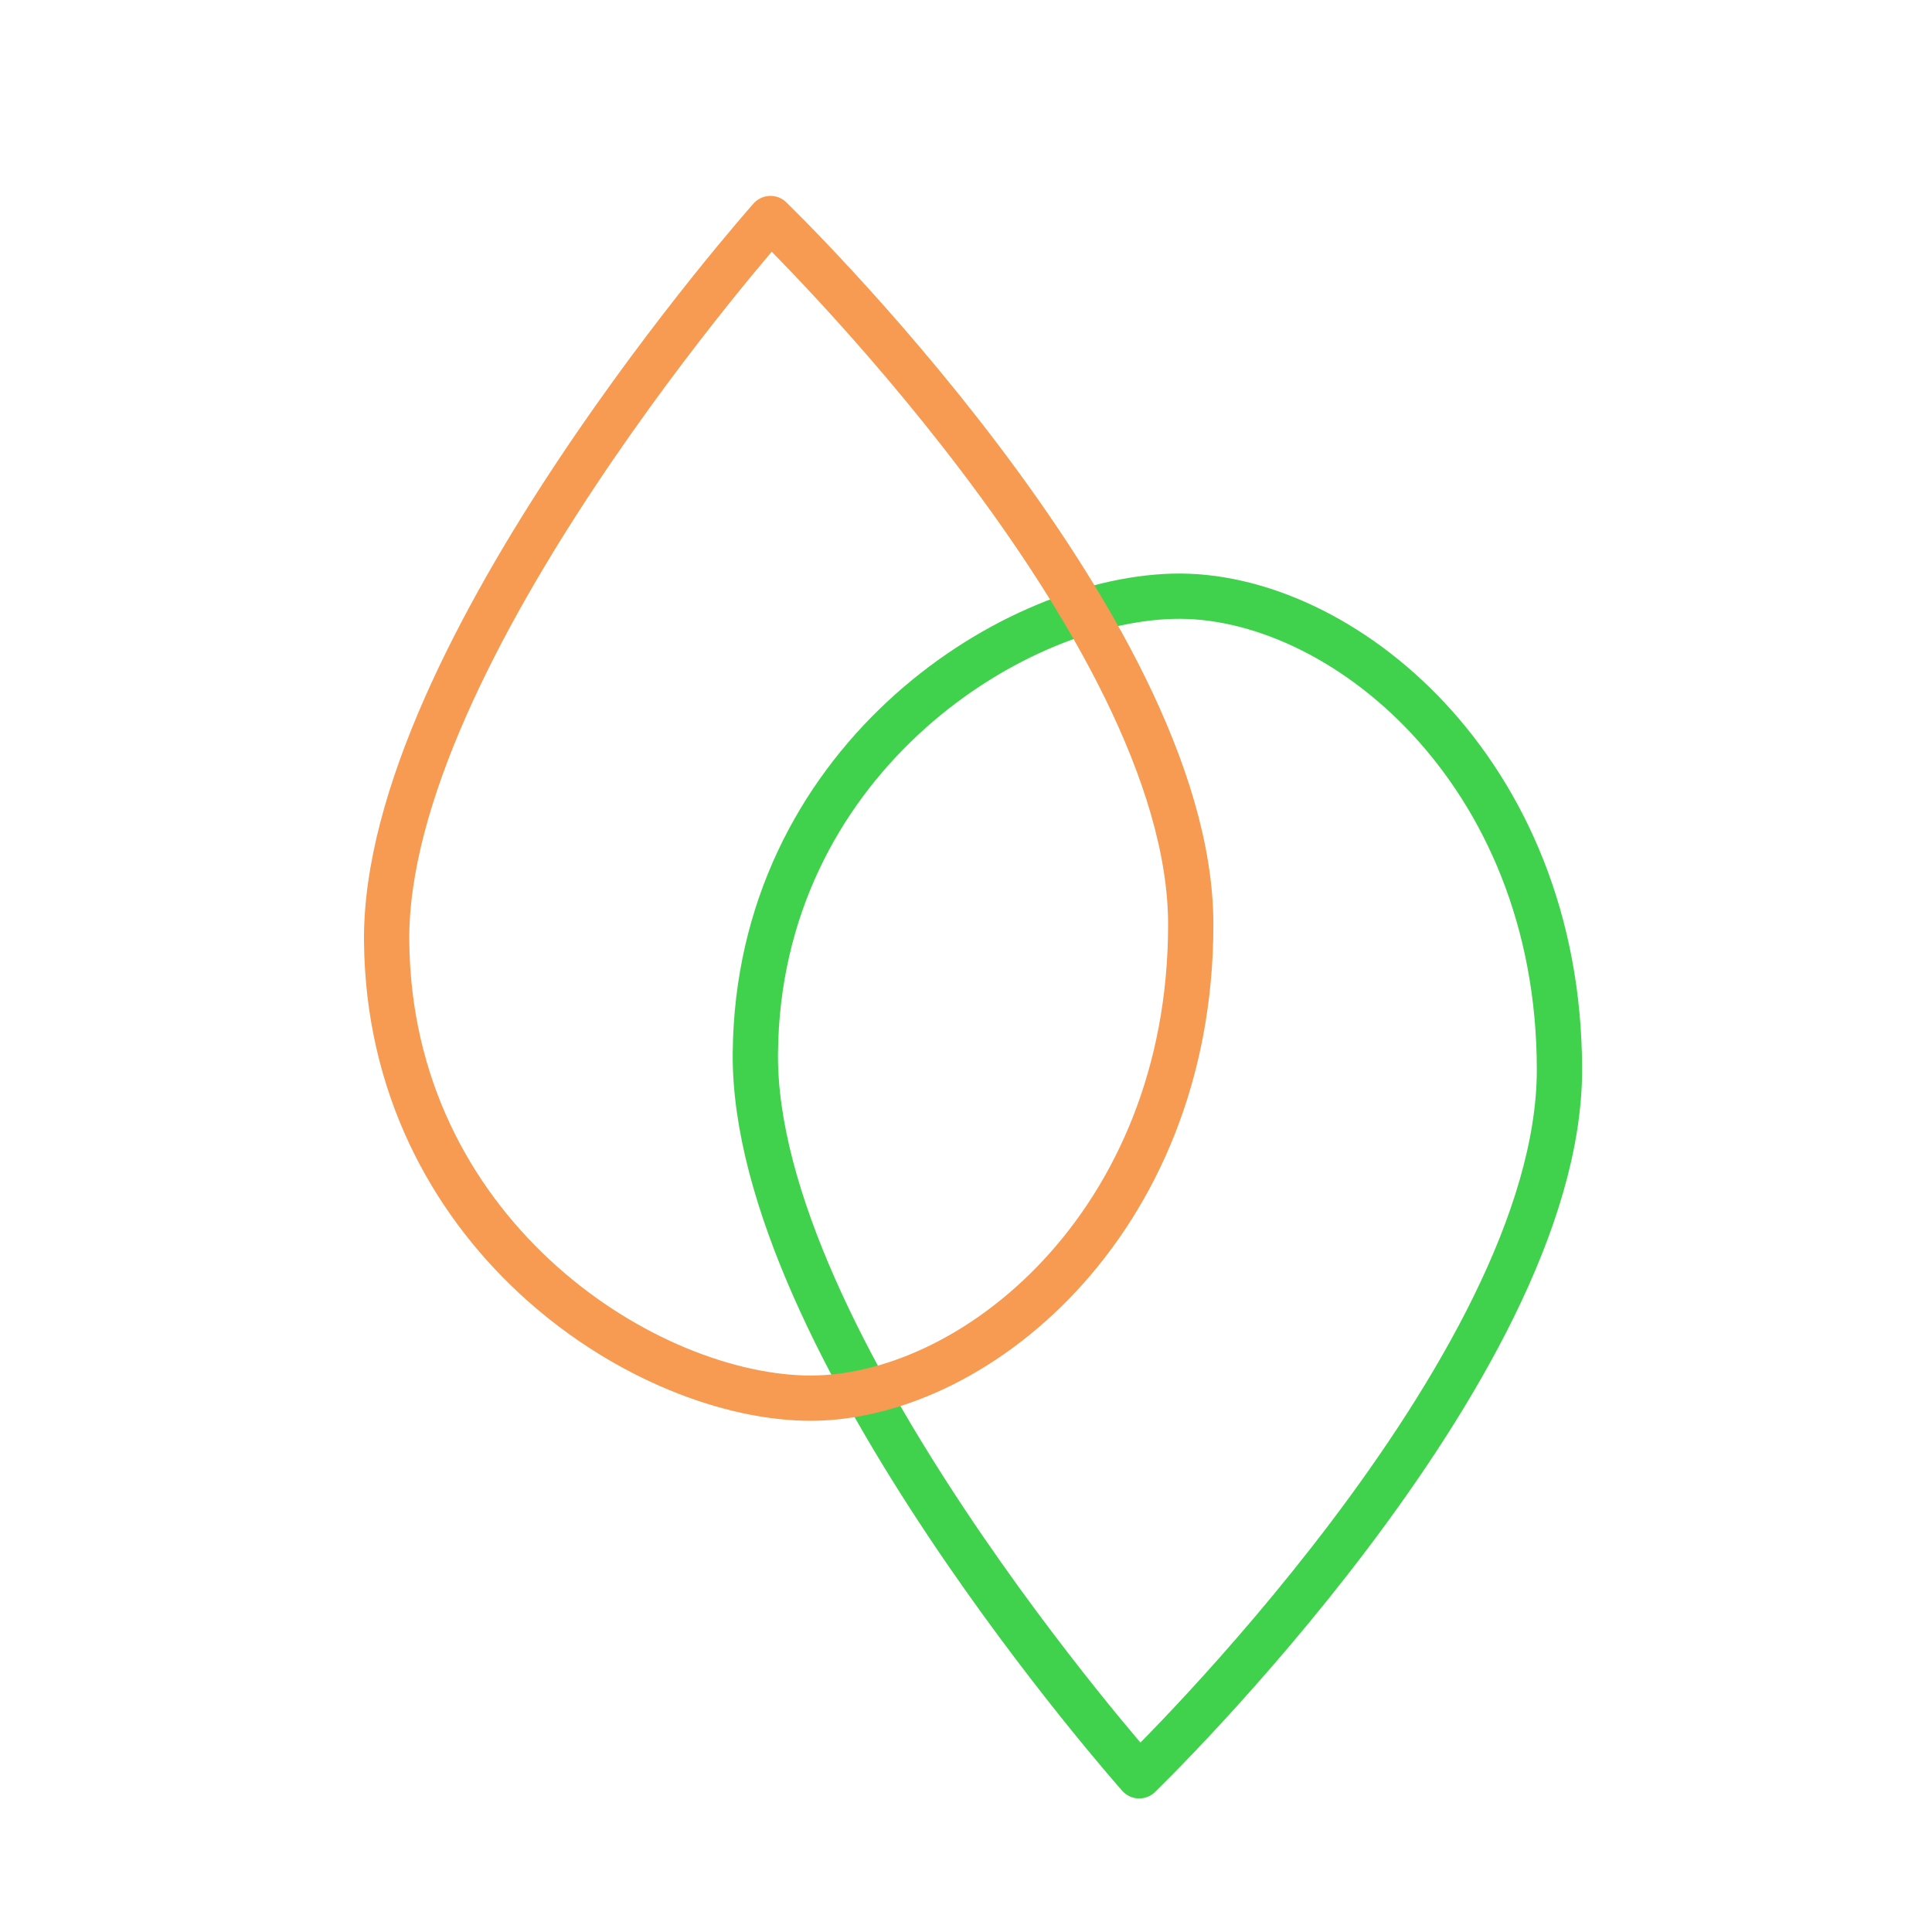 <?xml version="1.0" encoding="UTF-8" standalone="no"?>
<!-- Created with Inkscape (http://www.inkscape.org/) -->

<svg
   width="128mm"
   height="128mm"
   viewBox="0 0 128 128"
   version="1.1"
   id="svg1"
   inkscape:version="1.4.2 (ebf0e940d0, 2025-05-08)"
   sodipodi:docname="shapes_for_union.svg"
   xmlns:inkscape="http://www.inkscape.org/namespaces/inkscape"
   xmlns:sodipodi="http://sodipodi.sourceforge.net/DTD/sodipodi-0.dtd"
   xmlns="http://www.w3.org/2000/svg"
   xmlns:svg="http://www.w3.org/2000/svg">
  <sodipodi:namedview
     id="namedview1"
     pagecolor="#ffffff"
     bordercolor="#000000"
     borderopacity="0.25"
     inkscape:showpageshadow="2"
     inkscape:pageopacity="0.0"
     inkscape:pagecheckerboard="0"
     inkscape:deskcolor="#d1d1d1"
     inkscape:document-units="mm"
     inkscape:zoom="1.4253648"
     inkscape:cx="183.11102"
     inkscape:cy="373.93937"
     inkscape:window-width="1274"
     inkscape:window-height="1523"
     inkscape:window-x="26"
     inkscape:window-y="23"
     inkscape:window-maximized="0"
     inkscape:current-layer="layer1" />
  <defs
     id="defs1" />
  <g
     inkscape:label="Layer 1"
     inkscape:groupmode="layer"
     id="layer1">
    <path
       style="fill:none;stroke:#41d24d;stroke-width:3;stroke-dasharray:none;stroke-linecap:round;stroke-linejoin:round;stroke-opacity:1"
       d="m 75.475,117.652 c 0,0 -25.614,-28.81 -25.431,-47.891 0.183,-19.082 16.614,-29.954 27.658,-30.257 11.044,-0.303 25.616,11.493 25.616,31.371 0,19.878 -27.844,46.777 -27.844,46.777 z"
       id="path1-3" />
    <path
       style="fill:none;stroke:#f69b51;stroke-width:3;stroke-dasharray:none;stroke-linecap:round;stroke-linejoin:round;stroke-opacity:1"
       d="m 51.047,14.479 c 0,0 -25.614,28.81 -25.431,47.891 0.183,19.082 16.614,29.954 27.658,30.257 11.044,0.303 25.616,-11.493 25.616,-31.371 -10e-7,-19.878 -27.844,-46.778 -27.844,-46.778 z"
       id="path1"
       sodipodi:nodetypes="czzzc" />
  </g>
</svg>
